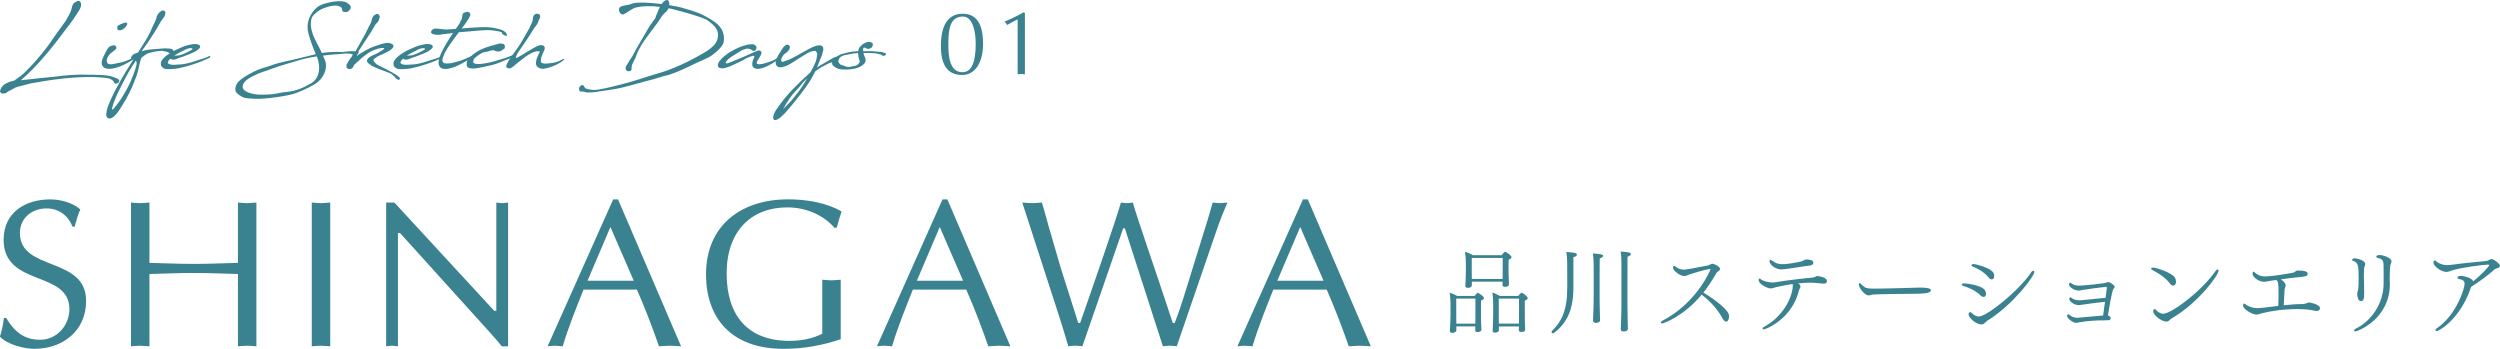 <?xml version="1.0" encoding="UTF-8"?><svg id="_レイヤー_2" xmlns="http://www.w3.org/2000/svg" viewBox="0 0 531 74.09"><defs><style>.cls-1{fill:#3a8290;}</style></defs><g id="_レイアウト"><path class="cls-1" d="M1.3,67.53c1.74,2.86,3.75,4.64,7.23,4.64s6.21-2.99,6.21-6.52c0-8.3-13.97-4.64-13.97-14.73,0-5.76,4.55-8.57,9.91-8.57,2.14,0,4.73.67,6.38,2.14-.54,1.16-.85,2.41-1.21,3.66h-.45c-.94-2.41-2.9-3.88-5.54-3.88-3.08,0-5.63,2.05-5.63,5.22,0,8.22,14.06,4.91,14.06,14.42,0,6.38-4.96,10.18-11.03,10.18-2.19,0-5.76-.94-7.28-2.59.45-1.29.67-2.63.85-3.97h.45Z"/><path class="cls-1" d="M50.54,43.02c.62.04,1.29.13,1.96.13.62,0,1.25-.09,1.96-.13v30.54c-.71-.04-1.34-.13-1.96-.13-.67,0-1.34.09-1.96.13v-15.36c-3.17-.09-6.25-.22-9.38-.22s-6.21.13-9.42.22v15.36c-.71-.04-1.34-.13-1.96-.13-.67,0-1.34.09-1.96.13v-30.54c.63.04,1.29.13,1.96.13.62,0,1.25-.09,1.96-.13v12.81c3.21.09,6.34.22,9.42.22s6.21-.13,9.38-.22v-12.81Z"/><path class="cls-1" d="M66.22,43.02c.62.04,1.29.13,1.96.13.62,0,1.25-.09,1.96-.13v30.54c-.71-.04-1.34-.13-1.96-.13-.67,0-1.34.09-1.96.13v-30.54Z"/><path class="cls-1" d="M107.92,73.56h-1.34c-.49-.62-1.38-1.7-2.32-2.72l-19.29-21.34h-.45v24.06c-.45-.04-.85-.13-1.25-.13-.45,0-.85.09-1.25.13v-30.54h1.74l21.21,22.99h.45v-22.99c.4.04.8.13,1.25.13.4,0,.8-.09,1.25-.13v30.54Z"/><path class="cls-1" d="M144.66,73.56c-.85-.04-1.56-.13-2.32-.13-.85,0-1.61.09-2.37.13-1.29-3.71-2.9-7.99-4.69-12.05h-11.34c-1.56,3.93-3.17,7.86-4.42,12.05-.63-.04-1.12-.13-1.65-.13-.58,0-1.07.09-1.56.13l13.93-31.21h1.03l13.39,31.21ZM129.66,48.2l-4.87,11.43h9.82l-4.96-11.43Z"/><path class="cls-1" d="M177.25,48.38c-2.5-2.86-6.25-4.33-10.05-4.33-7.59,0-12.86,5-12.86,14.02s4.55,14.33,13.35,14.33c2.41,0,4.91-.45,6.96-1.52v-11.47c.62.04,1.29.13,1.96.13.62,0,1.25-.09,1.96-.13v12.63c-3.88,1.34-7.99,2.05-12.14,2.05-11.3,0-16.47-6.74-16.47-15.81,0-10.45,7.5-15.94,17.41-15.94,6.65,0,10.4,1.96,11.38,2.59-.4,1.12-.71,2.28-1.03,3.44h-.49Z"/><path class="cls-1" d="M214.61,73.56c-.85-.04-1.56-.13-2.32-.13-.85,0-1.61.09-2.37.13-1.29-3.71-2.9-7.99-4.69-12.05h-11.34c-1.56,3.93-3.17,7.86-4.42,12.05-.63-.04-1.12-.13-1.65-.13-.58,0-1.07.09-1.56.13l13.93-31.21h1.03l13.39,31.21ZM199.61,48.2l-4.87,11.43h9.82l-4.96-11.43Z"/><path class="cls-1" d="M217.15,43.02c.67.04,1.38.13,2.1.13.62,0,1.29-.09,2.05-.13.49,1.52.89,3.13,1.34,4.73l2.63,9.06,3.75,11.79h.4c2.86-8.17,7.59-21.79,8.66-25.58.4.04.85.13,1.29.13.4,0,.8-.09,1.25-.13.85,3.17,4.46,13.35,8.48,25.58h.4c.67-1.7,1.25-3.39,1.79-5.09l5.22-16.83,1.07-3.66c.49.04,1.03.13,1.56.13.49,0,.98-.09,1.56-.13-.8,1.83-1.56,3.75-2.23,5.71l-8.53,24.82c-.54-.04-.98-.13-1.47-.13s-.98.09-1.47.13c-.54-1.74-5.27-16.3-8.08-25.05h-.36l-8.66,25.05c-.54-.04-1.03-.13-1.47-.13-.54,0-1.03.09-1.52.13-.62-2.05-1.16-3.97-1.79-5.89l-7.99-24.65Z"/><path class="cls-1" d="M291.17,73.56c-.85-.04-1.56-.13-2.32-.13-.85,0-1.61.09-2.37.13-1.29-3.71-2.9-7.99-4.69-12.05h-11.34c-1.56,3.93-3.17,7.86-4.42,12.05-.62-.04-1.12-.13-1.65-.13-.58,0-1.07.09-1.56.13l13.93-31.21h1.03l13.39,31.21ZM276.17,48.2l-4.87,11.43h9.82l-4.96-11.43Z"/><path class="cls-1" d="M204.48,2.92c2.95,0,4.32,2.2,4.32,6.37s-1.8,6.64-4.44,6.64c-3.48,0-4.52-2.7-4.52-6.2,0-3.08.8-6.81,4.63-6.81ZM207.24,9.29c0-3.06-.82-5.85-2.79-5.78-2.45.1-3.02,2.14-3.02,5.82,0,2.07.08,6.01,2.98,6.01,2.07,0,2.83-2.33,2.83-6.05Z"/><path class="cls-1" d="M216.14,4.22l-.13-.06-2.12,1.15c-.11-.27-.31-.54-.57-.71,1.26-.52,2.89-1.26,4.04-1.97l.33.1v13.05c-.29-.02-.52-.06-.77-.06-.27,0-.52.04-.77.06V4.22Z"/><path class="cls-1" d="M315.2,63.29c0,.18-.16.38-.62.54-.02.16-.02.26-.02,1.05v2.62c0,.32.06,1.73.06,1.88,0,.2.04.58.04.63,0,.32-.4.52-.83.52s-.48-.16-.48-.42v-.79h-4.03v.18c0,.1.02.58.02.65-.04.42-.56.54-.89.54-.32,0-.5-.1-.5-.42v-.08s.04-.5.06-.83c.02-.56.08-1.77.08-2.32v-2.52c0-.69-.06-1.65-.18-2.36.44.12,1.11.42,1.59.69h3.71c.48-.58.56-.65.65-.65.2,0,1.33.73,1.33,1.09ZM313.38,63.43h-4.07v3.99c0,.2,0,.81.02,1.33h4.03c.02-.52.02-1.25.02-1.57v-3.75ZM321.05,54.62c0,.2-.2.38-.61.54-.02.32-.02.52-.02.83v1.88c0,.3.06,1.67.06,1.84,0,.2.02.65.02.71,0,.1-.06.5-.81.5-.42,0-.56-.14-.56-.4,0-.06.02-.46.02-.69h-6.53v.75c-.02.14-.08.56-.83.56-.34,0-.56-.12-.56-.44v-.08s.04-.54.06-.87c.02-.54.06-1.49.06-2.04v-1.92c0-.67-.08-1.57-.18-2.32.46.12,1.19.44,1.67.73h6.09c.42-.5.65-.73.75-.73.22,0,1.37.81,1.37,1.15ZM319.17,54.78h-6.57v3.25c0,.18,0,.77.02,1.23h6.53c.02-.5.02-1.25.02-1.55v-2.94ZM324.48,63.31c0,.22-.18.4-.61.52v3.61c0,.34.04,1.77.04,1.92,0,.2.04.54.04.65v.02c0,.16-.1.48-.81.48-.42,0-.54-.14-.54-.4,0-.08.02-.54.02-.77h-4.26v.81c0,.3-.38.5-.83.5-.32,0-.5-.12-.5-.44v-.08s.04-.52.06-.85c.02-.54.06-1.67.06-2.32v-2.44c0-.67-.06-1.77-.16-2.38.4.1,1.07.44,1.55.71h3.93c.1-.12.58-.67.69-.67.26,0,1.33.79,1.33,1.13ZM322.64,63.43h-4.3v3.83c0,.24,0,.93.02,1.47h4.26c.02-.56.02-1.35.02-1.65v-3.65Z"/><path class="cls-1" d="M334.94,54.09c0,.2-.26.44-.75.54v6.59c0,5.16-1.83,7.74-4.15,9.52-.04.04-.1.06-.14.06-.18,0-.36-.16-.36-.32,0-.04.02-.1.06-.14,2.06-2.02,3.29-4.34,3.29-9.3v-.12s0-4.76-.02-5.26c-.02-.93-.08-1.53-.18-2.14,1.69.14,2.24.18,2.24.58ZM340.49,54.34c0,.2-.22.4-.71.54-.02.22-.02,2.16-.02,4.07v3.73c0,.73,0,2.56.06,4.25,0,.2.04.83.04,1.07,0,.44-.54.58-.89.58-.3,0-.61-.12-.61-.5v-.02c0-.08.02-.5.04-.95.08-1.53.1-3.69.1-4.42v-6.33c0-.48-.04-1.73-.18-2.54,1.81.16,2.18.22,2.18.54ZM346.38,53.97c0,.2-.22.44-.69.54-.02.26-.02,2.72-.02,5.12v4.74c0,.73.02,2.68.06,4.4,0,.2.04.83.04,1.07,0,.56-.85.56-.91.56-.3,0-.61-.1-.61-.48v-.02c0-.08.02-.5.04-.95.08-1.53.1-3.83.1-4.56v-8.45c0-.44-.02-1.71-.16-2.52,1.9.16,2.16.22,2.16.56Z"/><path class="cls-1" d="M367.24,67.26c0,.52-.22,1.05-.6,1.05-.26,0-.54-.22-.77-.67-.81-1.53-2.2-3.33-4.44-5.06-3.63,4.42-7.95,6.11-8.39,6.11-.18,0-.28-.08-.28-.18,0-.12.1-.26.34-.38,7.44-3.91,10.2-10.85,10.2-10.91,0,0,0-.08-.16-.08-.87.08-3.65.93-4.21,1.11-.32.1-.75.38-1.23.38-.87,0-2.36-1.17-2.36-1.77,0-.14.06-.4.24-.4.08,0,.2.06.38.22.22.2.79.58,1.71.58.12,0,.26,0,.38-.02,1.11-.12,3.19-.61,4.78-.87.12-.02.24-.08.38-.16.34-.2.44-.2.48-.2.32,0,1.65.6,1.65,1.11,0,.2-.16.36-.46.56-.08.06-.24.18-.28.26-.83,1.45-1.75,2.88-2.8,4.21,3.17,1.88,5.18,3.81,5.38,4.58.04.18.08.36.08.54Z"/><path class="cls-1" d="M388.03,59.7c0,.1-.02.54-.62.54-.08,0-.24,0-.63-.04-.56-.04-.89-.1-1.51-.14-.26-.02-.54-.02-.81-.02-.77,0-1.63.06-2.52.14l.04.04c.3.22.44.44.44.63,0,.1-.02.18-.06.26-.08.18-.2.34-.26.56-1.41,6.01-7.04,8.29-7.46,8.29-.18,0-.28-.08-.28-.2,0-.1.08-.22.28-.32,3.93-2.06,6.07-6.15,6.15-8.73,0-.16,0-.28-.04-.38-1.25.18-2.5.42-3.61.69-.42.1-.67.24-1.05.24-.79,0-2.56-.97-2.56-1.77,0-.18.08-.32.22-.32.06,0,.12.02.2.1.36.36,1.53.73,2.56.73.18,0,.34-.02.48-.04,2.98-.48,5.85-.81,7.99-.99.14-.02.28-.04.4-.1.42-.24.52-.24.61-.24.14,0,2.04.2,2.04,1.05ZM385.15,55.83c0,.22-.16.46-.63.56-.3.06-.69.08-1.11.14-3.02.48-4.5.69-5.08.69-1.21,0-2.48-1.01-2.48-1.71,0-.18.08-.34.22-.34.08,0,.69.4.89.54.5.32,1.07.4,1.63.4,1.31,0,3.41-.44,3.99-.58.24-.06.32-.12.52-.24.18-.1.38-.18.58-.18.61,0,1.49.12,1.49.71Z"/><path class="cls-1" d="M410.13,61.66c0,.3-.52.6-1.37.65-.12,0-.81.08-1.31.08-1.21.02-3.23.02-5.46.06-2.22.04-4.17.08-4.3.12-.32.08-.54.18-.77.18-.89,0-2.1-1.63-2.1-2.32,0-.18.08-.3.18-.3.06,0,.12.04.2.12.2.26.52.46.77.67.4.34.97.38,2.32.38,2.52,0,7.83-.18,9.46-.22.75,0,2.38.02,2.38.58Z"/><path class="cls-1" d="M421.32,63.07c-.2,0-.46-.12-.73-.4-1.11-1.09-2.94-1.77-3.63-1.96-.2-.06-.28-.16-.28-.26,0-.24.28-.26.52-.26.93,0,3.45.48,4.19,1.21.32.32.44.69.44.99,0,.38-.18.67-.5.67ZM422.17,68.07c-.14.08-.26.2-.36.3-.4.4-.62.54-.93.54-1.17,0-2.76-1.43-2.76-2.14,0-.24.18-.48.36-.48.08,0,.14.02.22.1.73.73,1.27.83,1.59.83,1.75,0,8.53-5.47,11.15-9.4.14-.22.3-.3.44-.3.12,0,.22.1.22.26,0,.87-4.52,6.94-9.92,10.29ZM423.04,59.36c-.2,0-.42-.14-.67-.44-1.11-1.33-2.6-2-3.35-2.3-.2-.08-.28-.18-.28-.28,0-.12.18-.26.42-.26.52,0,3.23.73,4.05,1.61.28.3.36.62.36.95,0,.48-.26.71-.52.71Z"/><path class="cls-1" d="M449.15,60.97c0,.12-.08.24-.26.4-.32.32-1.09,5.12-1.17,5.63.4.1.59.38.59.62,0,.2-.16.38-.48.4-.59.04-1.27.02-2.12.04-.06,0-2.36.08-3.95.38-.28.06-.54.14-.79.14-.71,0-1.92-.99-1.92-1.47,0-.02,0-.36.26-.36.08,0,.14.04.24.12.06.04.12.1.18.14.38.3.91.48,1.55.48.1,0,.2-.02.3-.02,1.19-.1,3.45-.32,5.12-.46.12-.81.26-1.82.4-2.9-1.43.12-4.64.58-5.3.67-.1.02-.2.02-.3.02-.95,0-1.98-.77-1.98-1.29,0-.2.1-.36.24-.36.08,0,.16.04.24.12.1.1.48.48,1.71.52.4,0,1.9-.18,3.09-.3.59-.06,1.19-.12,1.69-.16.3-.02.54-.04.73-.06l.28-2.08v-.06c0-.14-.04-.2-.08-.2h-.04c-.08,0-.2.02-.26.02-1.19.12-3.57.42-4.84.65-.28.06-.54.12-.77.12-1.05,0-2.06-.83-2.06-1.31,0-.18.12-.36.28-.36.04,0,.1.02.16.06.36.28.77.56,1.69.56,1.01,0,5.32-.44,5.85-.65.1-.06.18-.12.3-.12.44,0,1.45.69,1.45,1.07Z"/><path class="cls-1" d="M461.58,60.67c-.24,0-.52-.18-.75-.52-.89-1.25-2.82-2.38-3.53-2.72-.12-.04-.4-.2-.4-.4,0-.14.16-.2.4-.2.75,0,4.13,1.17,4.66,2.14.14.26.22.58.22.85,0,.32-.1.83-.6.83ZM461.29,67.6c-.52.32-.6.71-1.13.71-.93,0-2.82-1.25-2.82-2.26,0-.24.14-.4.3-.4.1,0,.18.04.26.14.38.46.99.85,1.57.85,1.71,0,8.07-4.7,11.13-9.1.16-.22.32-.32.42-.32.12,0,.2.1.2.26,0,1.03-4.42,6.94-9.92,10.12Z"/><path class="cls-1" d="M492.77,65.51c0,.32-.3.54-.73.54-.1,0-.22-.02-.34-.04-.95-.22-2.06-.36-3.83-.36-.83,0-3.87.02-7.38.87-.56.14-.87.3-1.25.3-.77,0-2.82-1.09-2.82-1.98,0-.14.06-.22.1-.26.06-.08.12-.1.16-.1.08,0,.14.06.2.1.22.22,1.25.87,2.58.87h.22c1.43-.1,2.52-.3,4.22-.48.04-.79.06-1.83.06-2.74,0-2.18-.1-2.48-.48-2.76-.42.06-.83.12-1.17.16-.58.08-1.01.22-1.47.22-1.07,0-2.4-1.01-2.4-1.69,0-.02.02-.46.2-.46.06,0,.14.04.24.14.52.46,1.11.87,2.3.87.89,0,2.96-.26,5.79-.77.2-.04.34-.12.48-.22.12-.1.38-.26.54-.26h.22c1.21,0,1.94.2,1.94.69,0,.54-.48.6-2.22.75-.71.06-2.12.24-3.47.42.81.58,1.01.97,1.01,1.29,0,.16-.06.34-.12.5-.04.12-.1.26-.1.38-.02.34-.12,2.14-.18,3.35,1.65-.18,2.7-.26,4.03-.26.24,0,.52-.08.75-.16.18-.06.44-.18.62-.18.14,0,2.3.36,2.3,1.25Z"/><path class="cls-1" d="M502.13,57.04c0,.08-.02.54-.02.65-.02.2-.02.46-.02.77,0,.67.02,1.57.04,2.3,0,.5.02,1.03.02,1.49,0,1.05-.08,1.71-.69,1.71-.69,0-.79-1.29-.79-1.47v-.08c0-.16.02-.28.06-.4.2-.52.24-1.21.24-2.88,0-2.58-.06-3.41-1.13-3.69-.18-.06-.24-.14-.24-.24,0-.32.48-.34.59-.34.36,0,2.18.44,2.18,1.19,0,.14-.02.26-.08.4-.08.22-.14.34-.16.58ZM507.67,56.67c-.1.89-.1,2.68-.1,2.76,0,.22,0,.4.02.5.02.12.02.24.02.36,0,7.6-6.98,10.1-7.28,10.1-.2,0-.32-.1-.32-.22s.1-.24.34-.36c3.25-1.57,5.93-5.3,5.93-9.62v-3.02c0-1.69,0-2.12-1.23-2.38-.22-.04-.32-.14-.32-.26,0-.32.46-.36.71-.36.77,0,2.52.61,2.52,1.33,0,.04-.02.08-.02.12-.04.22-.24.65-.28,1.05Z"/><path class="cls-1" d="M531,56.45c0,.32-.46.52-.77.58-.12.02-.24.08-.38.2-1.88,1.61-2.68,2.2-4.98,3.69,0,.02-.02.04-.02.06-2.26,6.8-6.8,9.34-7.3,9.34-.16,0-.26-.1-.26-.22,0-.1.08-.22.24-.34,4.36-2.94,5.95-8.69,5.95-9.44s-.55-.95-1.03-1.01c-.26-.04-.48-.14-.48-.3,0-.42.69-.42.75-.42.32,0,2.34.34,2.58,1.17,2-1.61,3.41-3.23,3.41-3.45,0-.08-.12-.1-.28-.1-.87,0-5.59.58-7.62,1.23-.38.12-.73.32-1.21.32-1.05,0-2.74-1.21-2.74-1.98,0-.2.12-.48.3-.48.04,0,.08.02.12.06.59.56,1.49.95,2.56.95.2,0,.42-.02.63-.04,2.74-.38,5.95-.67,7.56-.83.26-.02.38-.1.54-.16.16-.08.44-.26.61-.26.54.02,1.81,1.03,1.81,1.43Z"/><path class="cls-1" d="M13.93,4.47c.56-.97,1.05-1.86,1.08-2.06.31-.6.18-1.16.65-1.7.16-.18.52-.34.75-.48.5-.15.75.16.82.61.04.63-.31,1.21-.63,1.69-1.05,1.7-2.25,3.25-3.5,4.85-.87,1.17-1.8,2.37-2.78,3.55-1.13,1.36-2.34,2.71-3.62,4-.74.73-1.48,1.44-2.27,2.12,1.17-.12,2.52-.3,3.09-.35.01,0,3.76-.39,4.04-.41,2.5-.33,5.09-.53,7.34-.42,1.14.04,3.76-.08,5.28.52.56.23,1.02.37,1.13.64.05.14.01.31-.15.54-.1.15-.22-.01-.42.19-.19.11-.46-.03-.65-.5-.05-.15-.48-.42-.78-.54-.26-.11-.59-.14-.94-.18-.29-.03-.57-.05-.88-.08-.99-.08-1.95-.11-2.91-.1-1.85.03-3.68.15-5.47.35-2.19.25-4.37.6-6.51.99l-2.8.72c-.68.15-1.09.58-2.07.99l-.42.34-.41.1c-.41.03-.56.04-.63-.05-.1,0-.08-.18-.16-.19-.26-.05.01-.9.44-1.35.49-.53,1.44-.94,2.45-1.13.83-.58,1.66-1.14,2.49-1.97,1.47-1.47,3.01-3.21,4.38-5.01.86-1.12,1.62-2.33,2.37-3.35l1.7-2.34Z"/><path class="cls-1" d="M22.05,11.89c.3-.61.56-1.21.86-1.61.34-.53.86-.61,1.25-.67.22-.03.5.19.54.4.1.22-.08.41-.23.56-.24.26-.48.37-.63.48-.14.15-.3.25-.41.34-.25.23-.38.41-.54.71-.23.44-.27.68-.18,1.06.14.6.87.52,1.32.44.87-.19,1.74-.31,2.57-.6.57-.19,1.14-.46,1.65-.75.27-.05.54.03.35.2-1.33.87-3.18,1.91-4.9,2.14-.79.11-1.77,0-2.04-.83-.19-.58.05-1.17.38-1.86ZM26.85,4.82c.16.1.31.19.07.56-.44.59-.57.72-1.09.99-.03.01-.54.2-.82-.05-.1-.1-.04-.29-.1-.4-.15-.45.56-.71,1.09-.93.2-.1.15-.04.27-.1.3-.11.46-.12.57-.08Z"/><path class="cls-1" d="M35.07,2.9c.01.31-.1.65-.31.82-.23.34-.48.72-.71,1.02-.9,1.72-2.04,3.31-2.45,3.99-.34.57-.98,1.33-1.5,2.16l.18-.05c1.08-.35,1.51-.31,3.74-.5,1.28-.11.88-.08,2.18-.01.19.04.56.19.6.33l.04.1c.03.08-.2.56-.31.57,0,0-.31.04-.5-.03-.11.01-.33-.23-.54-.29-.31-.08-.71-.1-.94-.2-.16,0-.4-.01-.95.04-.64.07-.79.15-1.32.26-.74.16-.79.14-1.5.6-.46.3-.76.54-.84.79-.11.29-.42,1.66-.53,2.12-.22,1.12-.59,1.99-.95,2.89-.25.6-.54,1.35-.91,2.06-.83,1.65-.72,1.38-1.16,2.11-.22.37-.49.86-.87,1.43-.25.35-1.48,2.46-2.57,1.99-.57-.26-.35-1.18-.27-1.61.14-.68.31-1.03.5-1.51.29-.69.63-1.47,1.09-2.4.75-1.42,2.01-3.74,3.55-6.12.19-.29.37-.57.54-.86-.29-.1-.57-.1-.54-.26.18-.74.67-.94,1.48-1.17l1.63-2.57.3-.5c.22-.44.45-.84.65-1.24l.45-.98c.23-.5.03-.18.45-.95.25-.46.16-.38.45-1.13.11-.3-.08-.14.14-.46,0-.05.01-.11.27-.45.16-.2.34-.38.57-.5.16-.16.35-.23.59-.11.11.03.19.08.27.18.12.18.1.34.01.48ZM28.85,12.88c-.52.8-1.06,1.63-1.57,2.5-.97,1.7-1.54,3.02-2.1,4.04-.37.69-.8,1.82-1.02,2.41-.19.52-.19.49-.34,1.14-.08.35.04.16.11.34.25-.18,1.76-2.15,2.25-3.05.88-1.62.68-1.05,1.54-2.91.31-.68.83-2.01,1.16-3.12.07-.25.3-1.02-.03-1.36Z"/><path class="cls-1" d="M36.42,12.58c-.11-.01-.18-.05-.2-.12l-.19.16c-.08.07-.23.27-.31.42-.08.14-.07.26-.07.3,0,.12.15.19.29.26.18.08.52.25,1.78.12.42-.03.91,0,1.99-.25,1.06-.23,1.63-.48,2.46-.73.38-.12.72-.22,1.13-.35.6-.18.91-.37.97-.41.14-.11.48-.12.38.14-.07.16-.46.3-.83.46-.58.27-1.25.56-1.51.64-.69.26-1.35.46-2.12.71-.79.19-1.32.39-2.01.52-.23.04-.67.14-.95.16-.99.1-1.44.1-1.82.07-.25-.01-.35-.05-.53-.12-.19-.07-.2-.14-.34-.22-.25-.15-.37-.42-.37-.73,0-.18-.01-.45.14-.69.1-.12.27-.42.57-.71.26-.25.63-.54.97-.76.52-.33.68-.44.95-.59.25-.14.59-.25,1.24-.56,1.17-.56,1.71-.69,2.4-.82l.53-.11c.31-.04,1.48-.07,1.54.48.01.19-.05.34-.34.59-.23.19-.4.34-.76.53-.56.3-1.61.71-2.6,1.08-.15.05-.35.12-.61.19-.18.08-.37.16-.53.22-.3.12-.9.34-1.21.14ZM36.97,11.82h.05c.11,0,.31-.01.53-.03.16-.01.18,0,.3-.01l.3-.05.31-.1c.19-.05.35-.11.48-.16.6-.26,1.55-.71,1.86-.95.18-.14.03-.22.01-.23-.18-.07-.3-.07-.31-.07-.25.03-.49.03-1.09.29-.11.05-.33.18-.46.25l-.52.25c-.42.2-.83.44-1.17.65-.1.05-.2.11-.3.18Z"/><path class="cls-1" d="M74.25,2.11c-.12.11-.2.31-.44.4-.38.12-.95.05-1.06-.15-.12-.26-.07-.67-.33-.83-.35-.22-.8-.4-1.39-.34-.9.07-1.59.29-2.18.53-.31.08-1.05.46-1.33.68-.68.54-1.12.95-1.28,1.35-.19.48-.26,1.2-.22,1.74.07.63.24,1.28.46,1.92.25.58.54,1.23.84,1.78.35.69.72,1.35.98,1.92.01.05.04.1.05.14.87-.14,1.82-.22,2.89-.23,1.17-.03.94.1,1.88-.01.93-.11,1.96-.29,2.94.05.11.07.15.11.1.26-.45.41-.22.01-1.01.31-.14.01-.37-.11-.76-.22l-.94-.05c-1.2.11-1.96.2-2.65.22-.71.03-1.44.15-2.19.23.23.53.37.88.48,1.16.52,1.55-.27,3.78-2.4,5-1.57.95-3.36,1.63-4.15,1.91-1.57.54-6.72,1.24-8.34,1.1-.67-.05-2.11-.03-2.69-.37-.75-.41-1.42-.87-1.5-1.36-.11-.68.1-1.33.64-1.92.72-.69,1.88-1.43,3.25-2.1,1.48-.75,2.49-.9,3.47-1.25,2.12-.83,4.02-1.03,6.34-1.65.87-.22,2.27-.54,3.1-.76.08-.01.18-.04.26-.07l-.04-.11c-.48-1.02-1.54-3.92-1.67-5.08-.2-1.77.56-3.53,1.97-4.74.33-.27.73-.5,1.14-.64.79-.27,2.07-.6,3.23-.67.91-.04,1.76.05,2.2.48.3.27.42.25.56.59.11.22,0,.61-.22.79ZM67.29,11.98c-1.44.22-2.86.53-4.07.9-2,.64-3.55.98-5.5,1.73-1.43.57-2.33.68-3.65,1.4-.38.18-2.48,1.03-2.53,2.38-.05,1.14,2.11,1.65,3.39,1.7,1.12.03,2.89.05,4.46-.35.76-.18,1.89-.22,2.76-.4,1.88-.45,2.98-1.12,3.99-1.69,1.54-.93,1.74-2.71,1.61-3.88-.1-.76-.22-1.18-.46-1.8Z"/><path class="cls-1" d="M79.79,3.07c.38-.26.78-.07.88.52,0,.11-.11.31-.16.45,0,.45-.45.8-.73,1.13-.19.22-.22.42-.45.74-.14.24-.27.5-.44.76-.87,1.37-1.89,2.87-2.59,3.96l-.49,1.17-.05.11c.75-.59,1.8-1.18,2.76-1.65.67-.34,1.4-.52,1.8-.68.38-.14,1.12-.38,1.76-.46.49-.07.73.03,1.03.16.54.2.6.57.24.97-.23.26-.53.49-.72.57-.37.19-.78.45-1.18.6l-1.03.46c-.26.07-.5.35-.75.48-.2.1-.29.18-.35.45-.03.14.14.25.22.37.08.11.15.18.3.33.22.22.48.31.76.49.72.3,1.8.88,2.71,1.39.71.39,1.29.79,1.55,1.08.11.12.14.2.04.33l-.1.12c-.16.2-.83-.31-1.05-.69l-.6-.5c-.12-.1-.68-.33-1.17-.52-.56-.22-1.21-.41-1.61-.61-.41-.22-1.31-.48-1.62-.79-.27-.23-.63-.38-.74-.65-.07-.19-.07-.1-.05-.31.03-.67,1.39-1.17,1.88-1.39.39-.16.9-.52,1.12-.64.3-.19.4-.14.68-.61-.46-.07-.9.01-1.29.12-.41.11-.76.23-1.21.42-1.16.54-2.12,1.4-2.95,2.14-.23.2-.64.58-.83.76-.3.29-.19.31-.35.57-.05.08-.1.16-.15.22-.14.1-.22.16-.35.19-.41.1-.63.03-.86-.25-.24-.5.14-.99.48-1.55.19-.3.35-.52.52-.71.03-.05.07-.12.12-.18.04-.34.53-.58.65-.9l.03-.04c.41-.73.9-1.58,1.37-2.42.63-1.09,1.08-1.97,1.47-2.83.15-.33.26-.41.46-.84.11-.31.19-.65.3-.99.14-.45.42-.79.75-.82Z"/><path class="cls-1" d="M85.83,12.58c-.11-.01-.18-.05-.2-.12l-.19.16c-.08.07-.23.27-.31.42-.08.14-.07.26-.07.3,0,.12.15.19.29.26.18.08.52.25,1.78.12.42-.03.91,0,1.99-.25,1.06-.23,1.63-.48,2.46-.73.38-.12.72-.22,1.13-.35.6-.18.91-.37.97-.41.14-.11.48-.12.38.14-.07.16-.46.3-.83.46-.58.27-1.25.56-1.51.64-.69.26-1.35.46-2.12.71-.79.19-1.32.39-2.01.52-.23.04-.67.14-.95.16-.99.1-1.44.1-1.82.07-.25-.01-.35-.05-.53-.12-.19-.07-.2-.14-.34-.22-.25-.15-.37-.42-.37-.73,0-.18-.01-.45.14-.69.1-.12.27-.42.57-.71.26-.25.63-.54.97-.76.52-.33.68-.44.95-.59.25-.14.59-.25,1.24-.56,1.17-.56,1.71-.69,2.4-.82l.53-.11c.31-.04,1.48-.07,1.54.48.01.19-.05.34-.34.59-.23.19-.4.34-.76.53-.56.3-1.61.71-2.6,1.08-.15.05-.35.12-.61.19-.18.08-.37.16-.53.22-.3.12-.9.34-1.21.14ZM86.37,11.82h.05c.11,0,.31-.01.53-.03.16-.01.18,0,.3-.01l.3-.05.31-.1c.19-.05.35-.11.48-.16.6-.26,1.55-.71,1.86-.95.18-.14.03-.22.01-.23-.18-.07-.3-.07-.31-.07-.25.03-.49.03-1.09.29-.11.05-.33.18-.46.25l-.52.25c-.42.2-.83.44-1.17.65-.1.05-.2.11-.3.18Z"/><path class="cls-1" d="M94.95,6.26c.63-.03,1.24-.07,1.86-.12.26-.35.56-.8.87-1.27.03-.15.08-.29.12-.34l.26-.44c.16-.67.12-1.24.46-1.37.08-.05.37-.14.56-.18.41-.15.88.22.83.67-.3.8-1.14,1.93-1.84,2.83,1.35-.11,2.69-.22,4.04-.26.48,0,1.28-.07,1.91.04.2.01.41.03.63.07,1.01.2,2.95.44,3.02,1.65,0,.29-.99-.19-1.06-.48-.01-.11,0-.16.01-.18-.03,0-.07-.01-.15-.05-.52-.22-1.1-.27-1.61-.34-.14-.01-.49-.07-.53-.05-.72-.15-3.39.12-3.43.12-1.16.11-2.3.19-3.44.3-.71.97-1.66,2.15-2.4,3.35-.27.44-.52.87-.72,1.31-.19.42-.38.98-.37,1.29.01.49.29.64.83.67.39.03.84-.03,1.21-.11.39-.08,1.06-.26,1.85-.5.42-.14,1.35-.54,2.12-.88.25-.19.41-.12.29.15-.5.42-1.06.75-1.77,1.13-.69.38-1.52.83-2.46,1.12-.58.18-1.1.27-1.52.26-.46-.01-.83-.15-1.06-.41-.27-.31-.38-.8-.25-1.51.15-.84.78-2.1,1.51-3.35.49-.83,1.03-1.67,1.52-2.4h-.03.01c-.27.1-1.29.2-1.99.26-.68.18-1.67.22-2.16.03-.3-.04-.49-.22-.52-.46v-.04c.04-.31.46-.69.84-.71.46-.01,1.85.2,2.31.2.12,0,.19,0,.22.01Z"/><path class="cls-1" d="M106.25,10.89s-.04,0-.07.01c-.3.11-.98.03-1.24-.23-.3.01-.59.03-.75.08l-.33.12c-.27.11-1.02.18-1.31.3-.35.15-.69.37-1.01.59-.3.22-.49.38-.72.58-.07.07-.22.29-.26.46-.04.16-.05.33-.04.45-.03.16.5.31.71.34.34.05,1.31-.05,1.47-.08,1.33-.15,3.17-.75,4.56-1.17.76-.26.93-.37,1.66-.64.37-.14.67.05.3.3-.44.29-1.16.52-1.77.74-.76.29-1.91.83-2.89,1.05-.84.2-2.89.69-3.76.75-.37.03-1.58.07-1.66-.61-.01-.18-.03-.38,0-.67.03-.26.11-.41.23-.59.14-.19.42-.48.63-.69.61-.61,1.51-1.17,2.41-1.58.99-.45,2.79-.94,3.65-1.14.26-.07.52.03.76.05.27.08.38.19.42.46l-.03.39v.1c-.14.08-.25.18-.38.25-.16.18-.39.3-.59.38h-.01Z"/><path class="cls-1" d="M113.71,3c.12-.05.29-.08.52-.08h.04c.26.07.38.18.46.41.05.29-.14.72-.35,1.1-.08.42-.38.87-.65,1.21l-.23.27c-.84,1.39-1.8,2.84-2.75,4.21-.2.3-.45.6-.63.9l-.31.53c-.16.38-.33.71-.22.78.04.03.33-.14.73-.34.44-.22,1.35-.8,1.43-.86.46-.29,1.13-.68,1.95-1.13.39-.22.68-.33.95-.38.56-.1.98.05,1.05.5.04.3-.11.58-.34,1.08-.26.54-.49,1.2-.48,1.71,0,.12.01.23.05.31.08.2.63.3.98.29.65-.03,1.21-.11,1.69-.19.37-.08.78-.18,1.14-.34.27-.12.49-.26.72-.38.31-.16.52-.11.27.14-.38.35-.91.69-1.51.98-.93.45-1.99.79-2.83.9-.35.04-.91-.11-1.28-.46-.54-.53-.19-1.71.31-2.69.18-.35.34-.56.18-.57-.18-.01-.73-.14-1.8.42-.87.45-1.36.87-1.67,1.1-.45.33-1.03.8-1.35,1.05-.54.42-.91.86-1.35,1.02-.35.14-.84-.05-.9-.34-.05-.27.18-.73.48-1.23.31-.53.67-.95,1.02-1.48.54-.79.98-1.32,1.43-2.03.57-.91,1.13-2,1.76-3.05.25-.38.54-1.17.76-1.56.22-.4.16-1.05.35-1.44.04-.07.11-.25.37-.34Z"/><path class="cls-1" d="M133.01,14.93c-.04-.11-.19-.52-.12-.68.07-.26.39-.6.59-.99.18-.39.54-.86.82-1.28.91-1.8,2.65-4.67,3.66-6.41l1.24-1.74c.03-.22.26-.75.53-1.39.12-.31.27-.67.44-.98-1.73-.22-3.48-.22-4.94.1-.98.18-1.81,1.03-2.8,1.5-.76.23-1.36-1.24-.64-1.62,1.05-.48,1.28-.19,2.34-.63,1.09-.45,3.91-.26,6.4.05.35-.53.78-.9,1.27-.86.16.14.27.27.33.45.03.16.03.39.01.64,1.14.19,2.08.38,2.52.5,3.58,1.01,4.18,1.28,5.98,2.33,1.86,1.1,3.16,2.18,3.13,4.37,0,.27-.05.87-.22,1.06-.4.9-2.21,2.55-3.55,3.08-2.79,1.18-5.38,2.71-8.22,3.55-1.14.23-2.21.63-2.79.79-2.3.57-4.72,1.33-6.93,1.85-1.52.35-3.43.61-5.06.84-.33.07-.38.1-.5.08l-.26.03c-.18.03-.39.07-.57.05-.63.05-1.31.04-1.72-.16-.29,0-.57.01-.72-.04-.15-.05-.16-.29-.23-.39-.15-.52.54-1.21.95-.86.05.08.22.57.65.69.42.14.95.2,1.36.24.44,0,.82-.01.99-.05,1.81-.31,3.13-.63,4.89-1.09,2.95-.74,5.92-1.81,8.85-2.65.6-.18,1.2-.41,1.78-.64,2.33-.87,4.59-2.04,6.67-3.23,1.16-.65,2.76-1.7,3.16-2.87.39-1.05.22-1.95-.3-2.67-.74-1.02-1.99-1.74-2.06-1.77-1.84-.84-4.52-1.5-6.72-2.1-.38-.11-.79-.2-1.2-.29l-.04.1c-.41.79-1.09,1.01-1.52,1.8-.69,1.18-2.65,3.58-3.66,5.06-.67,1.01-1.21,1.95-1.54,2.8l-.27.72c-.11.33-.45.88-.63,1.27-.27.6-.22,1.05-.2,1.1.05.58-.79.72-1.12.33Z"/><path class="cls-1" d="M159.64,10.63c-.15-.23-.87-.39-1.14-.27-.12.07-.56.11-.97.34-.63.35-1.54.98-2.01,1.25-.84.49-1.44,1.18-1.4,1.43.16.14.48.07.64-.01.75-.31,1.54-.6,2.21-.9.42-.18.87-.34,1.32-.56.75-.3,2.5-1.2,2.93-1.2.19,0,.53.22.53.44-.01.72-1.03,1.7-1.03,2.19,0,.19.15.31.54.31.15,0,.34-.03.57-.05,1.02-.23,2.4-.69,3.12-1.17.34-.05.38.19.11.38-.82.54-3.61,2.46-4.94,1.59-.3-.19-.38-.56-.34-.95.05-.53.31-1.12.44-1.36.1-.33-.41-.26-.54-.18-.19.1-.63.2-1.13.44-.24.11-.49.33-.73.44-.75.33-1.74.87-2.53,1.2-.84.35-1.48.52-1.82.53-.19,0-.41-.05-.6-.08-.27-.15-.37-.27-.41-.5-.01-.12.04-.35.11-.53.12-.27.44-.71.86-1.13.44-.42.99-.8,1.61-1.23.6-.37,1.51-.83,2.26-1.12.71-.27,1.13-.3,1.39-.42.26-.1.84-.1,1.05-.11.31-.03.49.03.69.25l.22.23c.18.65-.44,1.25-.97.76Z"/><path class="cls-1" d="M177.54,13.12c-.22.12-.44.08-.79.11-.4.14-.19,0-.54.15l-.14.05c-.52.27-1.06.54-1.61.84-.14.11-.18.14-.22.14-.37.22-.74.46-1.09.76-.79,1.66-1.66,2.94-2.79,4.41-.68.88-1.37,1.86-3.47,4.27-.15.18-1.71,1.88-2.38,1.63-.73-.27.08-1.77.38-2.21.31-.48,1.42-1.96,1.8-2.41,1.21-1.51,3.39-3.65,5.44-5.49.41-.73.84-1.54,1.13-2.29.16-.39.24-1.02.3-1.36.07-.37.03-.41-.14-.67-.14-.2-.15-.26-.42-.23-.18.01-.35.01-.56.07-.35.1-.72.27-.79.31-.41.23-1.14.68-1.86,1.14-.52.33-1.24.8-1.69,1.08-.56.34-1.08.6-1.43.69-.53.15-1.18.35-1.59-.03-.29-.26-.38-.65-.31-1.03.07-.4.27-.87.58-1.4.15-.26.68-1.06.83-1.31.2-.37.37-.42.57-.67.25-.23.57-.23.8-.1.12.08.18.22.22.34.03.12-.08.53-.15.68-.08.1-.19.19-.35.37-.25.3-.65.45-.76.6-.19.22-.46.64-.56.99-.07.22-.03.35.04.5.04.1.23.1.34.07.16-.04.34-.15.59-.22,1.37-.37,3.31-1.71,5.23-2.68.46-.24,1.37-.63,1.88-.61.29,0,.71.15.8.49.12.41-.01.75-.16,1.29-.16.61-.54,1.42-.73,1.91-.11.29-.31.78-.42,1.05.16-.12.34-.23.52-.34.18-.14.37-.27.58-.35.23-.14.42-.26.64-.37.23-.15.48-.3.72-.42.48-.25.58-.39,1.14-.64.05-.07.33-.14.42-.15.16-.03.3-.03.34-.01.41.1.22.49-.04.8l-.3.22ZM171.43,16.64c-.22.19-.42.39-.61.6-.54.57-1.05,1.32-1.63,1.89-1.08,1.06-2.11,2.64-2.83,4.03l.26-.26c.35-.38.91-.91,1.37-1.42.38-.42.68-.83.82-.99,1.17-1.43,1.84-2.48,2.63-3.85Z"/><path class="cls-1" d="M178.97,11.44c.35-.11.69-.2.93-.26.93-.23,1.61-.29,2.37-.3.01-.1.04-.19.07-.26.11-.26.07-.35.23-.57.52-.63,1.55-1.39,2.37-1.1.15.05.35.22.45.33.04.19-.04.5-.15.69-.19.33-.91.54-1.18.33l-.14-.1c-.11-.07-.56-.15-.57.05-.01.2-.04.41-.01.63.08,0,.16-.01.25-.01,1.67-.03,1.89-.01,3.47.16.22.01.56.1.83.2.18.07.3.12.3.19.08.14-.11.26-.22.34-.16.11-.37.15-.56.03-.22-.12-.25-.23-.56-.26-.16-.05-.56-.18-1.03-.22-.69-.05-1.52-.05-1.81-.05h-.61c.08.34.2.67.33.95.16.35.22.73-.04,1.14-.15.22-.39.45-.64.6-.48.35-1.27.65-2.33.76-.88.11-1.78.07-2.26-.01-.42-.08-.8-.25-1.13-.45-.35-.23-.6-.49-.61-.86-.01-.37.26-.8.78-1.21.31-.22.4-.29.83-.52.18-.08.14-.12.37-.16l.3-.07ZM182.25,11.27c-.57.03-1.14.08-1.7.23-.48.12-1.02.16-1.47.31-.16.05-.45.23-.59.33-.2.14-.27.35-.38.61-.14.33.07.57.19.75.19.27.39.27.57.34.48.18,1.03.44,1.62.37.44-.07.56-.14.9-.19.26-.01.74-.19.9-.42.14-.18.44-.34.25-.83-.15-.38-.27-.99-.29-1.5Z"/></g></svg>